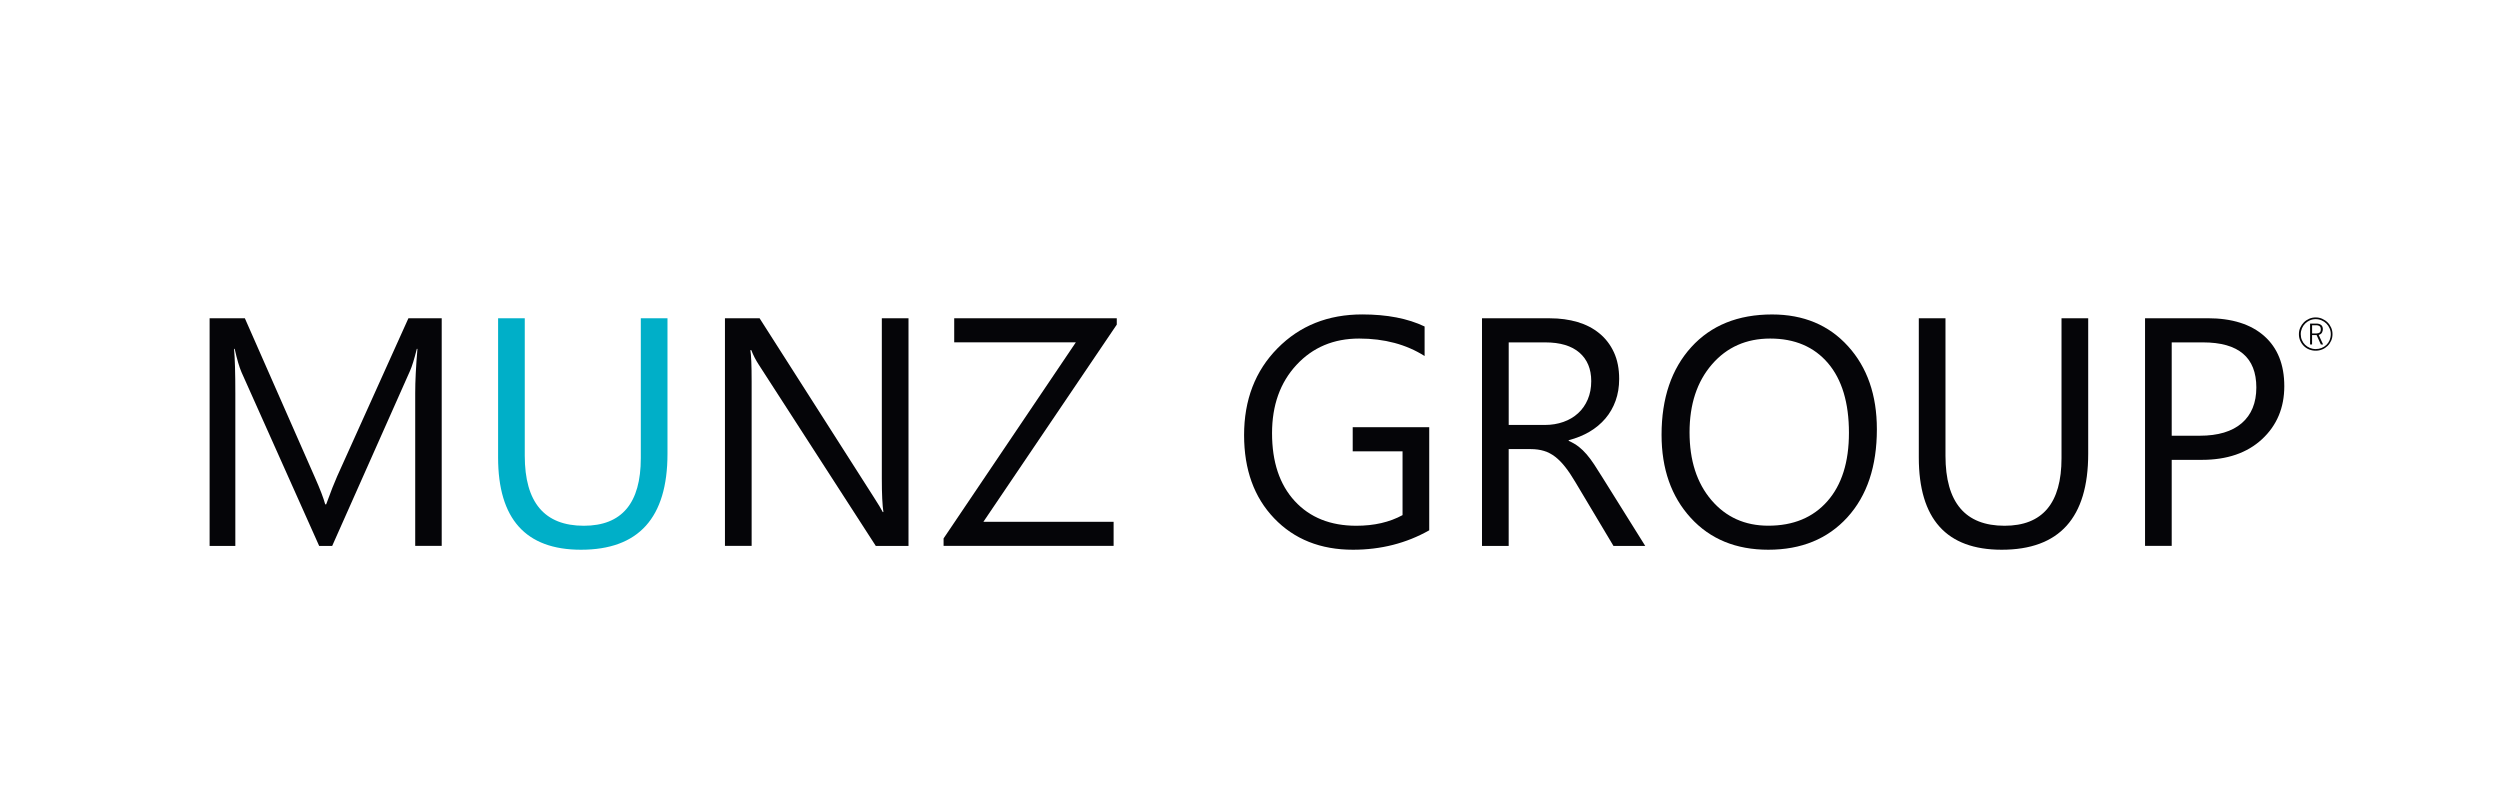 <svg width="333" height="108" viewBox="0 0 333 108" fill="none" xmlns="http://www.w3.org/2000/svg">
<path d="M88.909 60.45C88.909 68.966 85.069 73.224 77.385 73.224C70.027 73.224 66.346 69.129 66.346 60.938V42.393H69.899V60.706C69.899 66.922 72.523 70.031 77.765 70.031C82.824 70.031 85.355 67.027 85.355 61.023V42.393H88.909V60.45Z" fill="#00AFC8"/>
<path d="M190.365 70.642C187.319 72.361 183.936 73.224 180.216 73.224C175.888 73.224 172.389 71.827 169.718 69.036C167.047 66.245 165.712 62.552 165.712 57.954C165.712 53.259 167.194 49.407 170.163 46.396C173.132 43.384 176.891 41.882 181.447 41.882C184.745 41.882 187.516 42.416 189.757 43.489V47.421C187.303 45.869 184.4 45.095 181.044 45.095C177.646 45.095 174.863 46.264 172.691 48.606C170.519 50.948 169.436 53.979 169.436 57.698C169.436 61.534 170.442 64.546 172.459 66.741C174.475 68.931 177.208 70.031 180.665 70.031C183.034 70.031 185.085 69.559 186.819 68.614V60.114H180.181V56.901H190.373V70.642H190.365Z" fill="#050508"/>
<path d="M219.145 72.717H214.914L209.839 64.217C209.375 63.427 208.922 62.754 208.484 62.196C208.047 61.639 207.598 61.186 207.141 60.834C206.685 60.481 206.189 60.226 205.663 60.063C205.132 59.901 204.54 59.819 203.874 59.819H200.956V72.721H197.402V42.397H206.452C207.776 42.397 208.999 42.563 210.122 42.892C211.244 43.225 212.216 43.728 213.04 44.406C213.865 45.083 214.511 45.923 214.976 46.934C215.44 47.94 215.673 49.121 215.673 50.475C215.673 51.532 215.514 52.504 215.196 53.382C214.879 54.265 214.426 55.051 213.842 55.74C213.257 56.429 212.553 57.017 211.728 57.505C210.904 57.992 209.975 58.368 208.949 58.635V58.72C209.456 58.945 209.897 59.204 210.269 59.49C210.64 59.781 210.997 60.121 211.337 60.516C211.674 60.911 212.011 61.36 212.34 61.859C212.673 62.359 213.04 62.943 213.451 63.605L219.145 72.717ZM200.96 45.606V56.603H205.783C206.669 56.603 207.49 56.467 208.244 56.2C208.999 55.933 209.65 55.55 210.199 55.047C210.749 54.547 211.179 53.932 211.488 53.208C211.798 52.48 211.953 51.667 211.953 50.766C211.953 49.144 211.426 47.878 210.377 46.968C209.328 46.059 207.807 45.606 205.821 45.606H200.96Z" fill="#050508"/>
<path d="M235.534 73.224C231.233 73.224 227.792 71.807 225.203 68.974C222.613 66.14 221.32 62.451 221.32 57.915C221.32 53.038 222.64 49.147 225.276 46.24C227.912 43.337 231.501 41.886 236.041 41.886C240.229 41.886 243.601 43.295 246.159 46.117C248.718 48.934 249.999 52.623 249.999 57.175C249.999 62.122 248.687 66.036 246.066 68.912C243.446 71.784 239.935 73.224 235.534 73.224ZM235.789 45.095C232.604 45.095 230.014 46.244 228.028 48.54C226.039 50.839 225.048 53.854 225.048 57.59C225.048 61.325 226.016 64.332 227.955 66.609C229.894 68.885 232.422 70.023 235.538 70.023C238.867 70.023 241.487 68.939 243.403 66.767C245.319 64.596 246.279 61.557 246.279 57.651C246.279 53.649 245.35 50.553 243.488 48.369C241.627 46.19 239.06 45.095 235.789 45.095Z" fill="#050508"/>
<path d="M278.148 60.45C278.148 68.966 274.308 73.224 266.624 73.224C259.266 73.224 255.585 69.129 255.585 60.938V42.393H259.138V60.706C259.138 66.922 261.763 70.031 267.004 70.031C272.063 70.031 274.594 67.027 274.594 61.023V42.393H278.148V60.45Z" fill="#050508"/>
<path d="M289.272 61.252V72.713H285.719V42.389H294.053C297.296 42.389 299.808 43.179 301.593 44.758C303.377 46.337 304.268 48.563 304.268 51.439C304.268 54.315 303.277 56.669 301.299 58.503C299.317 60.338 296.642 61.252 293.275 61.252H289.272ZM289.272 45.606V58.039H292.992C295.446 58.039 297.316 57.477 298.609 56.359C299.897 55.24 300.544 53.657 300.544 51.613C300.544 47.611 298.175 45.606 293.437 45.606H289.272Z" fill="#050508"/>
<path d="M58.836 72.713H55.306V52.372C55.306 50.766 55.403 48.799 55.604 46.473H55.519C55.182 47.839 54.876 48.819 54.609 49.411L44.247 72.717H42.513L32.17 49.581C31.876 48.904 31.57 47.87 31.26 46.473H31.175C31.288 47.684 31.346 49.666 31.346 52.415V72.717H27.92V42.393H32.615L41.921 63.539C42.641 65.161 43.105 66.373 43.318 67.178H43.446C44.053 65.513 44.537 64.275 44.905 63.454L54.4 42.393H58.836V72.713Z" fill="#050508"/>
<path d="M121.009 72.717H116.654L101.047 48.544C100.652 47.936 100.327 47.305 100.075 46.639H99.948C100.06 47.29 100.118 48.675 100.118 50.804V72.713H96.564V42.389H101.175L116.36 66.179C116.995 67.166 117.405 67.844 117.587 68.211H117.672C117.533 67.337 117.459 65.85 117.459 63.748V42.389H121.012V72.717H121.009Z" fill="#050508"/>
<path d="M148.755 43.237L130.991 69.5H148.333V72.713H125.685V71.718L143.301 45.602H127.101V42.389H148.755V43.237Z" fill="#050508"/>
<path d="M310.689 44.51C310.689 44.824 310.631 45.114 310.511 45.381C310.391 45.648 310.233 45.885 310.028 46.082C309.822 46.279 309.586 46.434 309.315 46.546C309.044 46.659 308.754 46.713 308.448 46.713C308.142 46.713 307.852 46.659 307.581 46.55C307.31 46.442 307.074 46.287 306.873 46.09C306.672 45.892 306.513 45.66 306.393 45.389C306.273 45.122 306.215 44.828 306.215 44.507C306.215 44.201 306.273 43.914 306.393 43.643C306.513 43.376 306.672 43.14 306.873 42.939C307.074 42.737 307.31 42.579 307.581 42.459C307.852 42.339 308.142 42.281 308.448 42.281C308.754 42.281 309.044 42.339 309.315 42.459C309.586 42.579 309.826 42.737 310.028 42.939C310.233 43.14 310.391 43.376 310.511 43.643C310.631 43.914 310.689 44.201 310.689 44.51ZM310.461 44.51C310.461 44.236 310.407 43.976 310.302 43.736C310.198 43.492 310.055 43.279 309.873 43.097C309.691 42.916 309.478 42.772 309.23 42.668C308.982 42.563 308.723 42.509 308.448 42.509C308.173 42.509 307.918 42.563 307.678 42.668C307.438 42.772 307.229 42.916 307.047 43.097C306.865 43.279 306.722 43.492 306.617 43.736C306.513 43.98 306.459 44.239 306.459 44.51C306.459 44.793 306.509 45.052 306.614 45.296C306.714 45.54 306.857 45.749 307.035 45.923C307.214 46.097 307.426 46.237 307.666 46.341C307.91 46.442 308.17 46.496 308.452 46.496C308.735 46.496 308.994 46.446 309.238 46.349C309.482 46.248 309.695 46.113 309.877 45.939C310.059 45.764 310.202 45.556 310.306 45.312C310.407 45.06 310.461 44.797 310.461 44.51ZM309.137 45.881L308.572 44.634H307.968V45.881H307.701V43.101H308.553C308.797 43.101 308.998 43.159 309.161 43.279C309.323 43.399 309.404 43.589 309.404 43.86C309.404 43.995 309.366 44.135 309.296 44.286C309.222 44.437 309.075 44.545 308.851 44.615L309.435 45.881H309.137ZM309.13 43.868C309.13 43.663 309.075 43.519 308.963 43.442C308.851 43.361 308.719 43.322 308.564 43.322H307.972V44.414H308.564C308.711 44.414 308.843 44.379 308.959 44.309C309.071 44.239 309.13 44.092 309.13 43.868Z" fill="#050508"/>
</svg>
